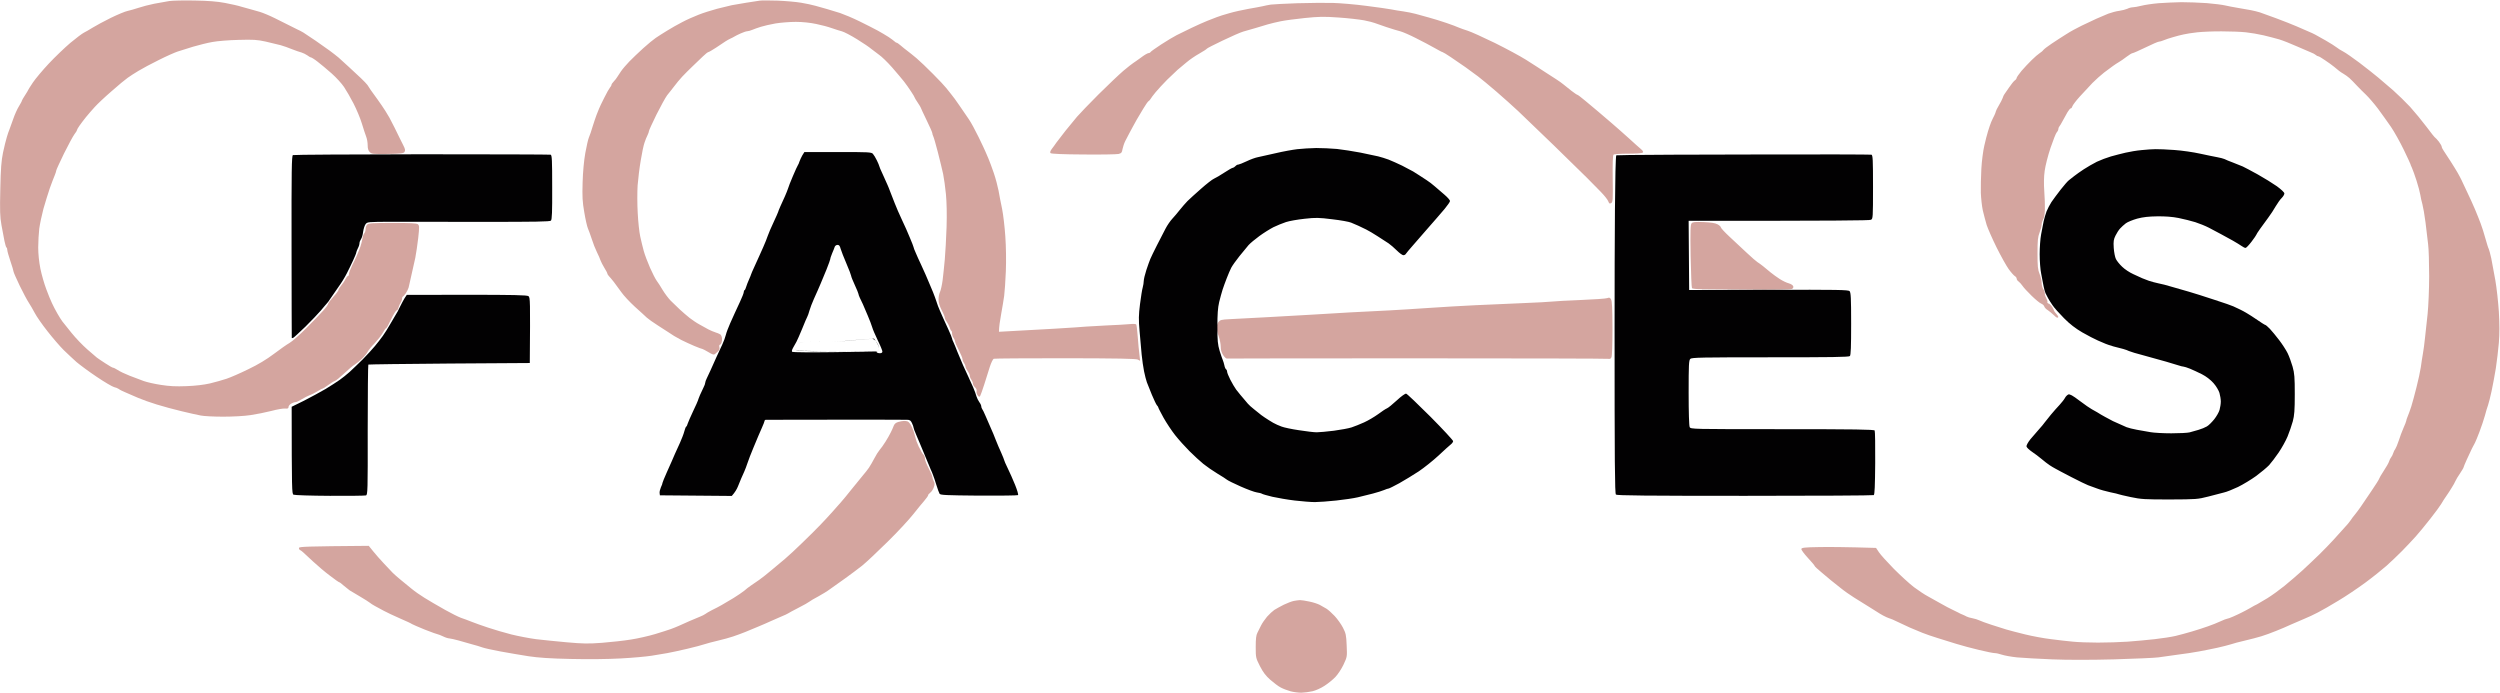 <svg version="1.2" xmlns="http://www.w3.org/2000/svg" viewBox="0 0 2400 665" width="2400" height="665"><style>.a{fill:#d4a59f}.b{fill:#020102}</style><path class="a" d="m162.5 1c-3.3 0.5-9.8 1.7-14.5 2.6-4.7 0.9-11.4 2.7-15 3.9-3.6 1.2-8.3 2.5-10.5 3-2.2 0.4-9.4 3.4-16 6.6-6.6 3.3-14.5 7.5-17.5 9.4-3 1.9-6.9 4.1-8.5 4.9-1.6 0.8-7.5 5.2-13 9.8-5.5 4.7-14.8 13.6-20.7 19.9-5.9 6.3-12.7 14.4-15.2 18.1-2.5 3.8-4.6 7-4.6 7.3 0 0.3-1.4 2.5-3 5-1.6 2.5-3 4.8-3 5.2 0 0.5-1.3 2.8-2.8 5.3-1.6 2.5-4.1 8.1-5.6 12.5-1.5 4.4-3.2 8.9-3.6 10-0.5 1.1-1.6 4.2-2.4 7-0.9 2.7-2.5 9.5-3.7 15-1.6 7.9-2.2 15.3-2.6 35-0.5 20.9-0.3 26.6 1.1 34.5 0.9 5.2 2.2 12.1 2.9 15.4 0.7 3.2 1.5 6 1.9 6.2 0.5 0.2 0.8 1.3 0.8 2.4 0 1.1 1.4 5.9 3 10.7 1.7 4.9 3 9.4 3 10 0 0.7 2.7 6.8 5.9 13.5 3.3 6.8 7.2 14.1 8.7 16.3 1.4 2.2 4.1 6.7 5.8 10 1.7 3.3 7.2 11.2 12.2 17.5 4.9 6.3 11.9 14.4 15.5 18 3.7 3.6 9.2 8.7 12.3 11.5 3.2 2.7 11.9 9.2 19.4 14.2 7.5 5.1 15.1 9.5 16.7 9.9 1.6 0.3 3.7 1.2 4.5 1.8 0.8 0.7 3.8 2.2 6.5 3.3 2.8 1.2 8.1 3.5 12 5.2 3.9 1.7 12 4.6 18 6.4 6 1.9 16.9 4.8 24 6.5 7.1 1.7 15.4 3.6 18.3 4.1 2.8 0.6 12.5 1.1 21.4 1.1 9.3 0 20.6-0.6 26.3-1.5 5.5-0.8 14.5-2.6 20-4 5.5-1.5 11.5-2.5 13.2-2.3 2.6 0.2 3.3-0.1 3.3-1.5 0-0.9 1.1-2.4 2.5-3.2 1.4-0.8 3.3-1.5 4.3-1.5 0.9 0 3.7-1.3 6.2-2.9 2.5-1.5 5.6-3.1 7-3.6 1.4-0.4 4.6-2 7.3-3.6 2.6-1.6 5-2.9 5.5-2.9 0.4 0 2.7-1.5 5.2-3.3 2.5-1.9 5.4-3.7 6.5-4 1.1-0.3 5.1-3.6 9-7.3 3.9-3.7 8.4-7.5 10-8.4 1.6-1 4.8-3.5 7-5.6 2.2-2.1 4.7-5.2 5.5-6.8 0.8-1.5 3.9-5.3 6.8-8.2 2.8-3 6.3-7.4 7.7-9.9 1.4-2.5 2.8-4.5 3.3-4.5 0.4 0 2.5-3.8 4.7-8.5 2.2-4.6 4.6-8.5 5.3-8.5 0.6 0 1.5-1.2 1.8-2.8 0.4-1.5 1.3-3.6 2.1-4.7 0.7-1.1 1.3-2.8 1.3-3.8 0-0.9 0.3-1.8 0.8-2 0.4-0.1 1.6-1.6 2.8-3.2 1.1-1.6 2.3-4.1 2.7-5.5 0.3-1.4 1.5-6.8 2.7-12 1.2-5.2 2.8-12.6 3.7-16.5 0.8-3.9 2-12.4 2.8-19 1.2-10.9 1.1-12.1-0.4-13.3-1.2-0.9-7.5-1.2-24.3-1.2-18.8 0-22.9 0.3-24.2 1.5-0.9 0.8-1.6 2.7-1.6 4.2 0 1.6-0.5 3.4-1.2 4.1-0.7 0.8-1.6 3.2-1.9 5.5-0.4 2.3-1.3 5.8-2 7.7-0.7 1.9-2 5.3-3 7.5-0.9 2.2-3.1 6.8-4.8 10.2-1.7 3.5-3.1 7.2-3.1 8.3 0 1.1-0.5 2-1 2-0.5 0-1.5 1.2-2.2 2.7-0.7 1.6-2.5 4.3-4 6-1.5 1.8-2.8 3.9-2.8 4.5 0 0.7-2.2 3.8-5 6.8-2.7 3-5 6.1-5 6.7 0 0.7-2.1 3.7-4.7 6.5-2.6 2.9-9.9 10.5-16.3 16.9-6.3 6.3-13.5 12.7-16 14.1-2.5 1.4-9.2 6.1-15 10.5-7 5.3-15.1 10.2-24.5 14.7-7.7 3.8-17.1 7.9-21 9.2-3.9 1.3-11 3.3-16 4.5-5.7 1.3-13.9 2.3-22.5 2.6-10.1 0.4-16.3 0.1-24.5-1.2-6-0.9-13.5-2.6-16.5-3.7-3-1.1-9.1-3.4-13.5-5.1-4.4-1.7-9.6-4.2-11.5-5.5-1.9-1.2-4-2.3-4.5-2.2-0.5 0-3.9-1.9-7.5-4.3-3.6-2.3-7.2-4.8-8-5.4-0.8-0.7-5-4.3-9.3-8-4.3-3.8-11.1-10.8-15-15.7-4-4.9-7.9-9.9-8.8-11-0.9-1.2-3.1-4.6-4.8-7.6-1.7-3-4.1-7.5-5.2-10-1.2-2.5-3.7-8.5-5.5-13.5-1.9-5-4.4-13.7-5.6-19.5-1.3-6.6-2.1-14.2-2.1-20.5 0-5.5 0.5-13.6 1-18 0.6-4.4 2.4-13 4-19 1.7-6 4.5-15 6.2-20 1.8-5 3.9-10.5 4.7-12.3 0.7-1.7 1.4-3.8 1.4-4.4 0-0.7 3.4-8 7.4-16.3 4.1-8.2 8.6-16.6 10-18.5 1.5-1.9 2.6-3.8 2.6-4.2 0-0.5 1-2.3 2.3-4.1 1.2-1.8 4-5.4 6.2-8.2 2.2-2.7 6-7.1 8.5-9.8 2.5-2.8 9.7-9.6 16.1-15.1 6.3-5.6 13.3-11.4 15.5-12.9 2.1-1.5 6.8-4.6 10.4-6.7 3.6-2.2 12.4-6.9 19.5-10.4 7.1-3.6 15.3-7.2 18-8.1 2.8-0.9 9.5-3 15-4.7 5.5-1.6 13.8-3.7 18.5-4.5 4.7-0.9 15.9-1.8 25-2 14.3-0.4 17.8-0.2 26 1.6 5.2 1.2 11.8 2.8 14.5 3.5 2.8 0.8 7.7 2.5 11 3.9 3.3 1.3 7.4 2.7 9 3.1 1.6 0.5 4.1 1.7 5.5 2.7 1.4 1.1 3 2 3.5 2 0.5 0 3.5 1.8 6.5 4.2 3 2.3 9 7.3 13.4 11.2 4.3 3.8 9.7 9.7 11.9 13 2.2 3.3 6.4 10.5 9.2 16 2.8 5.5 6.4 14 7.9 19 1.5 5 3.4 10.7 4.2 12.8 0.8 2 1.4 5.7 1.4 8.2 0 3.2 0.6 5.1 2 6.5 1.8 1.8 3.1 2 17.1 1.8 13.2-0.3 15.3-0.5 16.3-2 0.9-1.4 0.6-2.8-1.3-6.5-1.3-2.7-2.8-5.7-3.4-6.8-0.6-1.1-2.8-5.6-4.9-10-2.2-4.4-4.4-8.7-4.9-9.5-0.5-0.8-2.3-3.7-3.9-6.5-1.7-2.7-5.1-7.7-7.5-11-2.5-3.3-5.4-7.4-6.5-9-1.1-1.6-2.5-3.8-3.2-4.9-0.7-1-3.5-3.9-6.2-6.5-2.8-2.5-7.9-7.4-11.5-10.7-3.7-3.4-8.2-7.5-10.1-9.2-1.9-1.6-5.8-4.6-8.5-6.6-2.8-2-8.7-6.2-13.3-9.4-4.6-3.1-10-6.7-12-8-2-1.2-4.4-2.4-5.2-2.7-0.8-0.3-4-1.9-7-3.5-3-1.6-9.8-5-15-7.5-5.2-2.6-11.8-5.3-14.5-6.1-2.8-0.8-6.6-1.9-8.5-2.4-1.9-0.5-6-1.6-9-2.5-3-1-10.2-2.6-16-3.7-7.3-1.4-16.2-2.1-29-2.3-10.2-0.2-21.2 0-24.5 0.5zm567-0.4c-1.7 0.2-7.5 1.1-13 2-5.5 0.9-11.8 2-14 2.4-2.2 0.5-8.5 2-14 3.4-5.5 1.5-13.6 4-18 5.8-4.4 1.7-11.4 4.8-15.5 7-4.1 2.1-10.7 5.8-14.5 8.2-3.8 2.3-8.8 5.5-11 7-2.2 1.5-7.6 5.9-12 9.9-4.4 4-10.4 9.7-13.3 12.7-2.9 3-6.6 7.3-8 9.4-1.5 2.1-3.2 4.7-3.7 5.6-0.5 1-2 2.8-3.2 4.1-1.3 1.3-2.3 2.8-2.3 3.4 0 0.6-0.7 1.7-1.4 2.5-0.7 0.8-3.3 5.3-5.6 10-2.4 4.7-4.6 9.4-5 10.5-0.4 1.1-1.5 3.8-2.4 6-0.8 2.2-2.5 7.1-3.7 11-1.1 3.9-2.7 8.5-3.5 10.3-0.8 1.7-2.3 8.5-3.5 15-1.3 7.3-2.3 17.9-2.6 28.2-0.4 13.9-0.2 18.5 1.6 28.8 1.1 6.7 2.7 13.7 3.5 15.5 0.8 1.7 2.4 6.3 3.7 10.2 1.2 3.9 3.4 9.5 4.9 12.5 1.5 3 3.1 6.6 3.5 8 0.5 1.4 2.1 4.5 3.6 7 1.6 2.5 2.9 5 2.9 5.5 0 0.5 0.7 1.7 1.5 2.5 0.8 0.8 3 3.4 4.8 5.7 1.7 2.3 5 6.7 7.2 9.8 2.2 3.2 8 9.4 12.9 13.9 5 4.4 10.1 9.2 11.5 10.5 1.4 1.3 6.2 4.7 10.6 7.5 4.4 2.9 9.3 6.1 11 7.1 1.7 1.1 3.7 2.4 4.6 3 1 0.5 4.1 2.3 7 3.9 3 1.5 8.6 4.1 12.4 5.7 3.8 1.6 7.3 2.9 7.8 2.9 0.4 0 2.9 1.4 5.7 3 4.1 2.5 5.3 2.8 6.5 1.8 0.8-0.7 2.2-2 3.1-2.8 1-1 1.4-2.3 1-3.7-0.3-1.3-0.1-2.3 0.4-2.3 0.5 0 1.3-1 1.7-2.2 0.4-1.3 0.6-3.2 0.4-4.3-0.2-1.1-0.7-2.5-1.1-3-0.4-0.5-2.5-1.6-4.6-2.2-2.2-0.7-5.5-2.1-7.4-3.1-1.9-1-5.8-3.1-8.5-4.7-2.8-1.5-7-4.4-9.5-6.3-2.5-2-6.7-5.6-9.4-8.1-2.7-2.5-6.7-6.4-8.9-8.6-2.1-2.2-5.5-6.7-7.5-10-1.9-3.3-4.6-7.4-5.8-9-1.2-1.6-4.1-7.3-6.4-12.5-2.3-5.2-5-12.4-6-16-1-3.6-2.5-9.9-3.4-14-0.9-4.1-2-14.2-2.4-22.5-0.5-8.2-0.5-20.2-0.1-26.5 0.5-6.3 1.8-17.1 3-24 1.1-6.9 2.7-14.5 3.6-17 0.8-2.5 2.1-5.7 2.9-7.2 0.8-1.6 1.4-3.4 1.4-4 0-0.7 3.3-7.8 7.2-15.8 4-8 8.6-16.3 10.2-18.5 1.7-2.2 3.3-4.2 3.6-4.5 0.3-0.3 1.8-2.3 3.5-4.5 1.6-2.2 4.9-6.2 7.4-8.9 2.6-2.7 7-7.2 10-10 3-2.8 7.3-7 9.7-9.3 2.4-2.4 4.9-4.3 5.4-4.3 0.5 0 3.8-1.9 7.3-4.2 3.4-2.2 7.4-4.9 9-6 1.5-1 3.7-2.2 5-2.8 1.2-0.5 2.9-1.4 3.7-1.9 0.8-0.5 3.5-1.9 6-3 2.5-1.1 5.3-2.1 6.3-2.1 0.9 0 3.2-0.6 5-1.4 1.7-0.7 5.5-2.1 8.2-2.9 2.8-0.9 9-2.3 14-3.2 5-0.8 13.7-1.5 19.5-1.5 6.5 0 13.9 0.8 19.5 2 5 1 11.7 2.8 15 4 3.3 1.2 7.7 2.5 9.8 3.1 2 0.5 8.5 3.9 14.5 7.6 5.9 3.6 12 7.8 13.7 9.3 1.7 1.4 5 3.9 7.4 5.6 2.4 1.6 8 7 12.5 12.1 4.4 5.1 9.6 11.2 11.4 13.5 1.9 2.4 4.9 6.7 6.8 9.6 1.9 2.8 3.4 5.4 3.4 5.7 0 0.3 1.3 2.5 3 5 1.7 2.5 3 4.7 3 5 0 0.3 2.5 5.6 5.5 11.8 3 6.1 5.5 11.8 5.5 12.5 0 0.6 0.4 2 0.9 3 0.5 0.9 2.5 7.8 4.4 15.2 1.9 7.4 4.2 16.9 5.1 21 0.8 4.1 2.1 12.9 2.7 19.5 0.7 7.5 1 19.3 0.6 31.5-0.4 10.7-1.1 24.7-1.7 31-0.6 6.3-1.5 15.3-2.1 20-0.6 4.7-1.8 9.7-2.5 11.3-0.8 1.5-1.4 4.7-1.4 7.2 0 3.1 1 6.3 3 10.3 1.7 3.1 3 6.4 3 7.2 0 0.8 0.8 2.6 1.9 4 1 1.4 2.3 3.8 2.8 5.4 0.4 1.6 1.1 3 1.6 3.2 0.4 0.2 0.7 1.4 0.7 2.7 0 1.2 0.6 3.1 1.5 4.2 0.8 1.1 1.4 2.7 1.4 3.5 0 0.8 1.6 4.5 3.6 8.3 1.9 3.7 3.5 7.5 3.5 8.5 0 0.9 0.6 2.6 1.5 3.7 0.8 1.1 1.4 2.7 1.4 3.5 0 0.8 0.9 2.7 2.1 4.3 1.1 1.5 2 3.5 2 4.5 0 0.9 0.6 2.6 1.5 3.7 0.8 1.1 1.5 2.8 1.5 3.8 0 0.9 0.9 2.5 2 3.5 1.2 1 1.8 2.5 1.5 3.7-0.3 1.1 0.2 2.9 1 4 1.4 1.7 1.7 1.8 2.5 0.5 0.5-0.8 2.2-5.8 3.9-11 1.6-5.2 4-12.8 5.3-16.8 1.3-4 3-7.5 3.8-7.8 0.8-0.3 31.8-0.5 68.8-0.5 49.6 0.1 67.8 0.4 69.5 1.3l2.2 1.2c-1.2-10-1.9-17.6-2.3-23.4-0.4-5.8-1.1-11-1.4-11.5-0.4-0.6-3.1-0.7-7-0.3-3.5 0.3-13 0.9-21.3 1.2-8.2 0.4-17 0.9-19.5 1.1-2.5 0.3-16.7 1.2-31.5 2.1-14.8 0.8-32.7 1.8-39.8 2.2l-12.7 0.7c0-4.6 1-11 2.1-17 1.1-6 2.4-13.9 2.9-17.5 0.5-3.6 1.2-14.1 1.6-23.5 0.4-9.8 0.2-24-0.5-33.5-0.6-9.1-2-21-3.1-26.5-1.2-5.5-2.7-13.4-3.4-17.5-0.8-4.1-2.8-11.8-4.6-17-1.8-5.2-4.1-11.5-5.2-14-1-2.5-2.3-5.4-2.8-6.5-0.4-1.1-3.4-7.4-6.6-14-3.2-6.6-7.4-14.3-9.3-17-2-2.8-6-8.6-8.9-13-3-4.4-6.6-9.4-8.1-11.1-1.4-1.8-3.6-4.5-4.8-6-1.2-1.6-6.8-7.6-12.6-13.4-5.7-5.8-12.8-12.5-15.7-15-2.9-2.5-6.9-5.6-8.7-7-1.9-1.4-4.9-3.8-6.6-5.3-1.8-1.5-3.5-2.8-4-2.7-0.4 0-1.3-0.6-2-1.3-0.6-0.6-3.2-2.5-5.7-4.2-2.5-1.6-7.2-4.4-10.5-6.2-3.3-1.8-11.2-5.8-17.5-8.9-6.3-3.1-14.7-6.6-18.5-7.9-3.8-1.2-9.5-2.9-12.5-3.8-3-0.8-8-2.2-11-3.1-3-0.9-9.3-2.2-14-3-4.7-0.8-14.8-1.7-22.5-2-7.7-0.2-15.3-0.3-17 0zm516 2.5c-11.5 0.4-23 1-25.5 1.3-2.5 0.4-6.1 1.1-8 1.6-1.9 0.4-8 1.6-13.5 2.5-5.5 1-13.8 2.8-18.5 4.2-4.7 1.3-10.1 3-12 3.8-1.9 0.7-6 2.3-9 3.5-3 1.2-9.8 4.2-15 6.7-5.2 2.5-11.8 5.7-14.5 7.1-2.8 1.4-9.4 5.4-14.8 8.9-5.3 3.5-9.9 6.7-10.2 7.3-0.3 0.6-1.2 1-2 1-0.8 0-4.1 1.9-7.2 4.3-3.1 2.3-6.5 4.6-7.4 5.2-1 0.6-5.2 3.9-9.5 7.5-4.2 3.6-14.9 13.8-23.8 22.6-8.9 8.9-18.2 18.6-20.7 21.5-2.5 3-7.5 9-11 13.4-3.5 4.4-7.4 9.5-8.7 11.3-1.2 1.7-3.2 4.6-4.5 6.2q-2.2 3-1.2 4c0.6 0.7 12.4 1.2 31.5 1.3 16.8 0.2 32-0.1 33.8-0.5 2.7-0.7 3.3-1.3 3.8-4.6 0.4-2 1.5-5.5 2.6-7.7 1.1-2.2 2.9-5.6 3.9-7.5 1.1-1.9 2.7-4.9 3.5-6.5 0.8-1.6 2.5-4.7 3.7-6.7 1.2-2 4-6.7 6.2-10.4 2.2-3.7 4.5-7 5.1-7.3 0.6-0.3 1.5-1.3 2-2.2 0.5-0.9 2.7-3.9 4.9-6.5 2.2-2.7 7.2-8 11-11.9 3.9-3.8 8.4-8.1 10-9.5 1.7-1.3 5.5-4.5 8.5-7.1 3-2.6 8.6-6.4 12.4-8.5 3.8-2.2 7-4.2 7.2-4.7 0.2-0.4 7-3.9 15.2-7.8 8.1-3.9 17-7.8 19.7-8.6 2.8-0.8 7.9-2.3 11.5-3.3 3.6-1.1 9-2.7 12-3.6 3-0.9 8.7-2.2 12.5-3 3.8-0.8 14.2-2.2 23-3.1 13.8-1.4 18.3-1.5 32.5-0.5 9.1 0.6 20.1 1.9 24.5 2.7 4.4 0.9 8.9 2 10 2.5 1.1 0.4 6.3 2.2 11.5 4 5.2 1.7 11.3 3.6 13.5 4.1 2.2 0.6 9 3.5 15 6.6 6 3 14 7.2 17.8 9.4 3.7 2.1 7 3.9 7.5 3.9 0.4 0 4.1 2.2 8.2 5 4.1 2.7 10.4 7.1 14 9.6 3.6 2.6 9 6.5 12 8.8 3 2.3 10.9 8.8 17.5 14.5 6.6 5.7 16.1 14.2 21 18.8 4.9 4.7 20.2 19.4 33.9 32.6 13.7 13.3 28.1 27.4 32 31.3 3.9 3.9 9.9 10 13.3 13.5 3.4 3.5 6.7 7.6 7.2 9.1 0.9 2.3 1.4 2.6 2.9 1.7 1.5-1 1.7-3 1.4-23.2-0.2-15.1 0.1-22.5 0.8-23.2 0.6-0.6 6.8-1 14-1 7.2 0 13.4-0.4 14-1 0.8-0.7 0.3-1.7-1.7-3.4-1.5-1.2-6.6-5.8-11.3-10.1-4.7-4.2-12.3-11-17-15-4.7-4-10.5-9-13-11.1-2.5-2.1-7.8-6.5-11.7-9.8-4-3.4-7.6-6.1-8-6.1-0.5 0-3-1.8-5.8-3.9-2.7-2.2-6.1-4.9-7.5-6-1.4-1.2-4.5-3.4-7-5-2.5-1.5-7.2-4.6-10.4-6.7-3.3-2.2-6.6-4.3-7.5-4.9-0.9-0.5-5.9-3.7-11.1-7.1-5.2-3.3-18.7-10.6-30-16.2-11.3-5.5-23-10.8-26-11.7-3-0.9-6.8-2.3-8.5-3-1.7-0.8-7-2.8-12-4.5-5-1.7-12.4-4-16.5-5.1-4.1-1.1-10-2.7-13-3.6-3-0.8-8.4-1.9-12-2.4-3.6-0.5-8.7-1.3-11.5-1.9-2.7-0.5-13.5-2.1-24-3.4-10.5-1.4-24.8-2.6-32-2.8-7.2-0.2-22.5 0-34 0.3zm826.5 0c-5.8 0.5-13.1 1.6-16.2 2.4-3.2 0.8-6.9 1.5-8.3 1.5-1.4 0-3.7 0.6-5.2 1.4-1.6 0.7-5 1.6-7.8 2-2.7 0.3-7.5 1.6-10.5 2.7-3 1.2-8.2 3.4-11.5 4.9-3.3 1.6-9.6 4.5-14 6.6-4.4 2.1-11.2 5.8-15 8.3-3.8 2.4-10.1 6.4-13.9 9-3.8 2.5-7.4 5.3-8 6.1-0.6 0.9-2.2 2.2-3.6 3.1-1.4 0.9-4.8 3.8-7.5 6.5-2.8 2.7-7.2 7.4-9.8 10.4-2.5 3-4.6 6.1-4.7 6.7 0 0.7-0.8 1.9-1.8 2.5-1 0.7-3.5 3.8-5.5 6.8-2 3-4.1 5.9-4.5 6.5-0.5 0.6-1.2 2.1-1.6 3.5-0.5 1.4-2.1 4.6-3.7 7.2-1.6 2.7-2.9 5.3-2.9 5.8 0 0.5-0.7 2.2-1.4 3.7-0.8 1.6-2.2 4.4-3 6.3-0.8 1.9-2.2 6-3.1 9-0.9 3-2.6 9.3-3.6 14-1.1 4.7-2.4 14.6-2.8 22-0.4 7.4-0.6 17.8-0.5 23 0.2 5.2 1 12.9 1.9 17 1 4.1 2.6 10.4 3.7 14 1.2 3.6 5.4 13.2 9.5 21.5 4.1 8.2 9.3 17.6 11.6 20.8 2.3 3.2 5 6.2 6 6.8 0.9 0.5 1.7 1.6 1.7 2.4 0 0.8 0.8 2.1 1.8 2.7 1 0.7 2.7 2.6 3.8 4.2 1 1.6 5 5.9 8.7 9.5 3.7 3.6 7.9 7.1 9.3 7.6 1.3 0.5 2.7 1.8 2.9 2.7 0.3 1 1.7 2.6 3.3 3.5 1.5 1 3.9 3 5.5 4.5 1.5 1.6 3.1 2.8 3.7 2.8 0.6 0 1-0.3 1-0.8 0-0.4-0.9-1.7-2-3-1.1-1.2-2-2.4-2-2.7 0-0.3-0.8-1.9-1.7-3.5-1-1.7-2.6-3.2-3.5-3.5-1-0.3-1.6-1-1.3-1.5 0.3-0.5-0.2-2.1-1-3.5-0.8-1.4-1.5-3.5-1.5-4.8 0-1.2-0.6-3.1-1.5-4.2-0.8-1.1-1.5-3.7-1.5-5.8 0-2-0.9-6-2-8.7-1.7-4.2-2-7.3-2-19.8 0-12.3 0.3-15.6 2-20 1.1-2.8 2-6.3 2-7.7 0-1.4 0.7-3.5 1.4-4.8 0.9-1.2 1.6-5.2 1.7-9.2 0.1-3.9-0.1-12-0.6-18-0.5-7.1-0.4-14 0.4-19.5 0.6-4.7 3.1-14.6 5.6-22 2.5-7.4 5.2-14.2 6-15 0.8-0.8 1.5-2.2 1.5-3 0-0.8 0.4-2 0.9-2.5 0.5-0.5 2-3 3.3-5.5 1.3-2.5 3.4-6.2 4.6-8.3 1.2-2 2.6-3.7 3.2-3.7 0.6 0 1.2-0.9 1.5-2 0.3-1.1 3.5-5.3 7.1-9.3 3.6-3.9 9.1-9.8 12.2-13.1 3.2-3.2 8.2-7.7 11.2-10 3-2.2 6.8-5.1 8.5-6.3 1.7-1.2 4.2-2.9 5.8-3.8 1.5-0.8 4.7-3.1 7.2-5 2.5-1.9 5.1-3.5 5.8-3.5 0.6 0 6.3-2.5 12.5-5.5 6.1-3 11.9-5.5 12.7-5.5 0.8 0 3-0.6 4.8-1.4 1.7-0.7 5.7-2.1 8.7-2.9 3-0.9 7.5-2.1 10-2.6 2.5-0.6 8.6-1.6 13.5-2.1 4.9-0.5 15.5-1 23.5-0.9 8 0 18.3 0.4 23 0.9 4.7 0.5 12.3 1.8 17 2.9 4.7 1.1 11.4 2.9 15 3.9 3.6 1.1 11.2 4.1 17 6.7 5.8 2.6 11.9 5.2 13.7 5.9 1.7 0.6 3.7 1.7 4.5 2.4 0.7 0.7 1.7 1.2 2.3 1.2 0.6 0 3.5 1.7 6.5 3.8 3 2 6.9 4.8 8.6 6.2 1.7 1.4 4 3.2 5 4.1 1 0.8 3 2.1 4.4 2.9 1.4 0.8 3.8 2.5 5.4 3.9 1.6 1.4 4.7 4.6 7 7.1 2.3 2.4 6.3 6.5 9 9 2.6 2.5 7.8 8.5 11.5 13.4 3.6 4.9 9.2 12.7 12.5 17.5 3.2 4.7 8.7 14.6 12.2 21.8 3.5 7.3 6.4 13.5 6.4 13.8 0 0.3 0.7 2 1.5 3.7 0.8 1.8 2.8 7.3 4.4 12.3 1.6 5 3.2 11 3.6 13.5 0.3 2.5 1.3 6.5 2 9 0.7 2.5 2.1 10.4 3 17.5 0.8 7.1 2 16.6 2.5 21 0.6 4.4 1 18.1 1 30.5 0 12.4-0.7 28.8-1.5 36.5-0.8 7.7-1.9 18-2.5 23-0.5 5-1.4 11.7-2 15-0.6 3.3-1.5 9.1-2 13-0.6 3.9-2.4 12.4-4.1 19-1.6 6.6-3.9 14.9-5 18.5-1.2 3.6-2.7 8-3.5 9.7-0.8 1.8-1.4 3.8-1.4 4.3 0 0.5-1.2 3.6-2.6 6.7-1.4 3.2-3.5 8.7-4.6 12.3-1.2 3.6-2.7 7.2-3.3 8-0.7 0.8-1.6 2.6-2 4-0.4 1.4-1.3 3.2-2 4-0.7 0.8-1.6 2.6-2 4-0.4 1.4-2.7 5.4-5.1 9-2.4 3.6-4.3 7-4.4 7.5 0 0.5-3.2 5.7-7.2 11.5-3.9 5.8-8.7 12.7-10.5 15.5-1.9 2.7-4.4 6.1-5.6 7.5-1.2 1.4-3 3.7-3.9 5.2-1 1.6-4 5.2-6.7 8-2.7 2.9-7.3 8-10.2 11.3-3 3.3-9 9.5-13.4 13.8-4.4 4.3-11.8 11.3-16.5 15.6-4.7 4.2-12.3 10.8-17 14.6-4.7 3.8-12 9.1-16.2 11.7-4.3 2.6-8.8 5.3-10 5.9-1.3 0.5-4.1 2.1-6.3 3.4-2.2 1.3-5.8 3.2-8 4.3-2.2 1.1-6.1 3-8.7 4.1-2.7 1.2-5.2 2.1-5.8 2.1-0.6 0-3.4 1.1-6.2 2.4-2.9 1.4-8.5 3.6-12.3 4.9-3.8 1.4-10.8 3.6-15.5 5-4.7 1.4-11.7 3.3-15.5 4.2-3.8 0.9-12.8 2.3-20 3.1-7.2 0.8-18.8 1.9-26 2.4-7.2 0.5-20 0.9-28.5 0.9-8.5 0-19.3-0.4-24-0.9-4.7-0.4-14.1-1.5-21-2.4-6.9-0.8-18.1-2.9-25-4.6-6.9-1.7-15-3.8-18-4.7-3-0.9-9.6-3-14.5-4.6-4.9-1.6-10.1-3.5-11.5-4.2-1.4-0.7-4.3-1.6-6.5-2-2.2-0.4-4.7-1.1-5.5-1.6-0.8-0.5-2.6-1.3-4-1.9-1.4-0.5-3.2-1.4-4-1.9-0.8-0.4-3.3-1.6-5.5-2.7-2.2-1-7.2-3.6-11-5.8-3.8-2.2-9.6-5.4-12.7-7.1-3.1-1.6-9.2-5.7-13.5-8.9-4.3-3.3-12.9-11.2-19.2-17.5-6.3-6.4-12.7-13.5-14.3-15.9l-2.8-4.2c-29.8-0.9-45.9-1-55-0.8-13.7 0.2-16.5 0.6-16.7 1.8-0.2 0.8 2.6 4.6 6.2 8.5 3.6 3.9 6.5 7.3 6.5 7.7 0 0.5 3.1 3.4 6.9 6.5 3.7 3.2 7.7 6.5 8.7 7.3 1 0.9 5.1 4 8.9 7.1 3.8 3.1 9.9 7.4 13.5 9.6 3.6 2.2 10 6.2 14.3 8.9 4.3 2.7 9 5.7 10.5 6.6 1.5 1 4.3 2.4 6.2 3.3 1.9 0.8 3.7 1.5 4 1.5 0.3 0 3.2 1.3 6.5 2.9 3.3 1.6 8.7 4.1 12 5.6 3.3 1.4 8.7 3.7 12 5 3.3 1.3 9.8 3.6 14.5 5 4.7 1.4 12.8 3.9 18 5.6 5.2 1.6 15.1 4.3 22 5.9 6.9 1.7 13.6 3 15 3 1.4 0 4.4 0.7 6.8 1.5 2.3 0.8 8.8 2 14.5 2.6 5.6 0.5 20.8 1.4 33.7 1.9 14.8 0.6 36.8 0.6 59.5 0 19.8-0.6 38.9-1.4 42.5-1.9 3.6-0.6 11.9-1.7 18.5-2.6 6.6-0.8 15.8-2.2 20.5-3.1 4.7-0.9 12.6-2.4 17.5-3.5 4.9-1.1 10.8-2.6 13-3.3 2.2-0.8 8.3-2.4 13.5-3.6 5.2-1.2 12.4-3.1 16-4.2 3.6-1.1 9.9-3.4 14-5.1 4.1-1.6 10.7-4.4 14.5-6.2 3.8-1.7 9.7-4.2 13-5.6 3.3-1.3 9-4 12.6-5.9 3.7-1.9 12.5-6.9 19.5-11.2 7.1-4.2 18.7-12 25.9-17.3 7.2-5.3 16.4-12.7 20.5-16.3 4.1-3.7 10.9-10.1 15-14.3 4.1-4.1 10-10.5 13.2-14 3.1-3.5 9.4-11.1 13.9-16.9 4.6-5.8 9.2-12.1 10.4-14.1 1.1-1.9 3.3-5.5 5-7.8 1.7-2.4 4-6 5.2-8 1.3-2 2.8-4.7 3.4-6.1 0.6-1.4 2.6-4.8 4.5-7.5 1.8-2.8 3.4-5.3 3.4-5.8 0-0.4 1.4-3.7 3.1-7.5 1.7-3.7 4-8.5 5-10.7 1.1-2.2 2.4-4.7 2.9-5.5 0.5-0.8 2.4-5.5 4.3-10.5 1.9-5 4.2-11.9 5.2-15.5 0.9-3.6 2.3-8.1 3-10 0.7-1.9 2.2-8 3.4-13.5 1.2-5.5 3-15.4 4.1-22 1-6.6 2.3-17.6 2.9-24.5 0.7-8.7 0.7-17.7 0-29.5-0.6-9.4-2.1-23.1-3.4-30.5-1.3-7.4-3.1-16.9-3.9-21-0.9-4.1-2-8.2-2.4-9-0.5-0.8-1.9-5.3-3.2-10-1.3-4.7-3.3-11.2-4.6-14.5-1.2-3.3-3.7-9.4-5.4-13.5-1.7-4.1-5.1-11.5-7.5-16.5-2.3-5-4.8-10.1-5.4-11.5-0.6-1.4-2.3-4.5-3.7-7-1.4-2.5-4.6-7.6-7.1-11.5-2.5-3.9-5.4-8.2-6.4-9.8-1.1-1.5-1.9-3.3-1.9-4 0-0.6-1.3-2.8-2.7-4.7-1.5-1.9-3.1-3.6-3.5-3.8-0.4-0.1-4.2-4.8-8.4-10.5-4.2-5.6-11.3-14.2-15.7-19.1-4.5-4.8-11.8-11.9-16.2-15.8-4.4-3.8-10.9-9.4-14.5-12.4-3.6-3-11.7-9.4-18-14.2-6.4-4.8-13.3-9.6-15.5-10.7-2.1-1.1-5.1-2.9-6.5-4.1-1.4-1.1-6.1-4.1-10.5-6.6-4.4-2.4-8.9-4.9-10-5.6-1.1-0.6-4-2-6.5-3-2.5-1.1-7.7-3.3-11.5-5-3.8-1.7-12.4-5-19-7.5-6.6-2.4-13.8-5-16-5.8-2.2-0.7-6-1.6-8.5-2.1-2.5-0.4-8.1-1.4-12.5-2.2-4.4-0.7-10-1.8-12.5-2.4-2.5-0.6-10.3-1.6-17.5-2.2-7.2-0.5-18.2-0.9-24.5-0.9-6.3 0.1-16.2 0.6-22 1zm-448 211.2c-1.2 1.3-1.4 6.3-1 31.5 0.3 16.5 0.9 30.4 1.3 30.9 0.5 0.4 4.1 0.9 8 0.9 4 0.1 25 0.3 46.7 0.4 21.8 0.2 40.3-0.1 41.3-0.6 1.1-0.6 1.6-1.6 1.2-2.6-0.3-1-2.1-2.2-4.2-2.8-2.1-0.5-6-2.4-8.8-4.2-2.7-1.7-6.6-4.6-8.6-6.2-2-1.7-5.4-4.5-7.4-6.1-2.1-1.6-4.5-3.4-5.4-3.9-0.9-0.5-5.5-4.5-10.3-9-4.7-4.5-12.2-11.5-16.7-15.6-4.4-4.1-8.1-8.1-8.1-8.8 0-0.6-1.5-2-3.2-2.9-2.3-1.2-6.5-1.8-13.3-2.1-8.1-0.3-10.3-0.1-11.5 1.1zm-81.1 71.9c-1.3 0.5-12.7 1.3-25.4 1.8-12.7 0.5-25 1.2-27.5 1.5-2.5 0.3-15.1 1-28 1.5-12.9 0.5-33.4 1.4-45.5 2-12.1 0.6-32.1 1.7-44.5 2.6-12.4 0.9-29.7 1.9-38.5 2.4-8.8 0.4-25.7 1.3-37.5 1.9-11.8 0.7-28.5 1.6-37 2.2-8.5 0.5-27.7 1.6-42.5 2.4-14.8 0.8-31 1.7-36 1.9-8 0.4-9.2 0.7-10.8 2.8-1 1.3-1.8 3.7-1.7 5.3 0 1.6 0.9 5.5 2 8.5 1.1 3 1.9 7.5 1.9 10 0 3.1 0.8 5.6 2.4 8 1.3 1.9 2.9 3.4 3.5 3.2 0.7-0.1 83.3-0.2 183.7-0.2 100.4 0 182.9 0.2 183.5 0.5 0.6 0.3 1.4-0.4 2-1.5 0.6-1.2 1-12.5 1-27.8-0.1-19.2-0.4-26.2-1.4-27.8-1-1.8-1.7-2-3.7-1.2zm-680.6 118.9c-2.2 0.6-3.6 1.8-4.3 3.6-0.6 1.6-1.8 4.4-2.8 6.3-0.9 1.9-3.2 6-5.1 9-1.9 3-4.4 6.6-5.7 8-1.2 1.4-3.5 5-5 8-1.6 3-3.9 7.1-5.2 9-1.3 1.9-4 5.3-5.9 7.5-1.9 2.2-6.7 8.1-10.6 13-4 5-8.5 10.6-10.2 12.4-1.7 1.9-5.4 6.2-8.4 9.5-3 3.4-8.2 9-11.7 12.6-3.4 3.6-11.1 11.2-17.1 17-5.9 5.8-13.5 12.8-16.7 15.5-3.3 2.8-9 7.6-12.8 10.7-3.7 3.2-9.2 7.5-12 9.5-2.9 2-6.6 4.6-8.3 5.7-1.7 1.1-4.3 3.2-6 4.7-1.7 1.4-6.3 4.5-10.3 7-4.1 2.4-9.2 5.5-11.5 6.8-2.3 1.3-6.4 3.5-9.2 4.8-2.7 1.4-5.7 3.1-6.5 3.8-0.8 0.6-3.1 1.8-5 2.5-1.9 0.7-6.4 2.6-10 4.2-3.6 1.7-8.3 3.8-10.5 4.7-2.2 1-5.6 2.3-7.5 3-1.9 0.7-8.7 2.9-15 4.8-6.3 1.9-16.9 4.3-23.5 5.3-6.6 1.1-19 2.4-27.5 3.1-13.2 1-18.3 0.9-34-0.5-10.2-0.9-23.5-2.3-29.5-3-6-0.8-16.6-2.8-23.5-4.5-6.9-1.8-17-4.7-22.5-6.6-5.5-1.8-12.5-4.3-15.5-5.5-3-1.2-7.7-3-10.5-3.9-2.7-1-9.5-4.4-15-7.5-5.5-3.1-10.7-6.1-11.5-6.6-0.8-0.5-4.6-2.8-8.5-5.1-3.8-2.3-9.5-6.3-12.5-8.8-3-2.5-7.7-6.4-10.5-8.6-2.7-2.2-6.1-5.2-7.5-6.6-1.4-1.5-5.2-5.5-8.5-9-3.3-3.5-7.9-8.7-10.2-11.6l-4.3-5.3c-60 0.5-66.4 0.8-66.9 1.9-0.3 0.7 0.1 1.7 0.9 2.1 0.8 0.4 2.2 1.4 3 2.2 0.8 0.7 5.1 4.7 9.5 8.8 4.4 4.1 11.7 10.3 16.3 13.7 4.5 3.5 8.5 6.3 9 6.3 0.4 0 2.3 1.5 4.3 3.3 2 1.7 4.5 3.7 5.5 4.4 1.1 0.7 5.5 3.3 9.9 5.9 4.4 2.6 8.7 5.3 9.5 6 0.8 0.7 3.1 2.2 5 3.2 1.9 1 5.8 3.1 8.5 4.6 2.8 1.5 9.7 4.8 15.5 7.3 5.8 2.5 11 4.9 11.5 5.4 0.5 0.4 6.2 2.8 12.5 5.4 6.3 2.5 12 4.5 12.5 4.5 0.5 0.1 2.8 0.9 5 2 2.2 1.1 4.9 1.9 6 1.9 1.1 0.1 4.9 0.9 8.5 1.9 3.6 1.1 9.4 2.7 13 3.7 3.6 0.9 8.1 2.3 10 3 1.9 0.7 9.8 2.5 17.5 3.9 7.7 1.4 19.8 3.5 27 4.6 9.3 1.4 20.7 2.2 40.5 2.6 16.7 0.4 35.5 0.2 48-0.5 11.3-0.6 24.5-1.8 29.5-2.6 5-0.9 11.7-2 15-2.5 3.3-0.6 11.8-2.4 19-4.1 7.2-1.7 14.8-3.7 17-4.5 2.2-0.7 7.9-2.3 12.8-3.4 4.8-1.1 11.3-2.9 14.5-4 3.1-1 8.4-3 11.7-4.3 3.3-1.4 8.9-3.7 12.5-5.2 3.6-1.5 8.8-3.7 11.5-5 2.8-1.2 7.5-3.3 10.5-4.6 3-1.2 6-2.6 6.5-3 0.5-0.4 5-2.8 10-5.4 5-2.5 9.7-5.2 10.5-5.9 0.8-0.7 4.7-3 8.5-5 3.8-2.1 8.8-5.1 11-6.8 2.2-1.6 8.6-6.2 14.2-10.1 5.6-4 13.2-9.7 17-12.7 3.7-3 14.7-13.3 24.3-22.8 9.6-9.4 20.7-21.4 24.7-26.5 4-5 8.8-11 10.8-13.2 1.9-2.2 3.5-4.5 3.5-5-0.1-0.5 0.9-1.7 2-2.5 1.2-0.8 2.7-3.1 3.4-5 1.1-2.9 1.1-4 0-6-0.7-1.4-1.3-3.3-1.4-4.3 0-0.9-1.6-4.6-3.5-8.2-1.9-3.6-3.5-7.6-3.5-9 0-1.4-0.6-3.1-1.3-3.8-0.7-0.6-1.8-2.3-2.5-3.7-0.6-1.4-1.6-3.2-2.1-4-0.4-0.8-1.4-3.1-2.1-5-0.6-1.9-1.6-5.1-2-7-0.4-1.9-1.7-5.3-2.8-7.5-1-2.2-2.7-4.3-3.6-4.8-0.9-0.4-2.6-0.7-3.8-0.6-1.3 0-3.8 0.5-5.5 1zm379.7 171.8c-1.9 0.4-6.2 2-9.5 3.6-3.3 1.7-7.4 3.9-9.1 5-1.6 1.1-4.8 4-7 6.5-2.1 2.5-4.8 6.4-5.8 8.5-1 2.2-2.6 5.3-3.5 7-1.2 2.2-1.6 5.8-1.6 13.5 0 10.3 0.1 10.7 4 18.4 3 5.9 5.6 9.3 10 13.2 3.3 2.9 7.8 6.3 10 7.4 2.2 1.2 6.4 2.8 9.3 3.6 2.8 0.8 7.6 1.4 10.5 1.4 2.8-0.1 7.7-0.7 10.7-1.4 3-0.7 8.2-3 11.5-5.2 3.3-2.1 8-5.9 10.4-8.4 2.4-2.5 6-7.9 7.9-12 3.5-7.5 3.5-7.5 3-18.5-0.4-9.9-0.8-11.6-3.6-17-1.7-3.3-5.3-8.3-7.9-11.1-2.6-2.8-6.1-5.9-7.8-7-1.7-1-4.6-2.7-6.5-3.7-1.9-1-6.4-2.5-10-3.2-3.6-0.8-7.6-1.4-9-1.4-1.4 0.1-4.1 0.4-6 0.8z"/><path fill-rule="evenodd" class="b" d="m1263.5 142.1c5.5 0 14.5 0.4 20 0.9 5.5 0.6 15.6 2.2 22.5 3.5 6.9 1.4 14.5 3 17 3.6 2.5 0.6 7 2 10 3.1 3 1.2 8.9 3.8 13 5.8 4.1 2.1 8.9 4.6 10.6 5.6 1.7 1.1 4.4 2.8 6 3.8 1.6 1.1 4.7 3.1 6.9 4.5 2.2 1.4 5.8 4.1 8 6.1 2.3 1.9 6.4 5.5 9.3 8 2.9 2.5 5.3 5.2 5.2 6 0 0.8-2.4 4.2-5.2 7.6-2.9 3.4-6.2 7.2-7.3 8.5-1.1 1.3-5.8 6.7-10.4 11.9-4.5 5.2-10.6 12.1-13.4 15.4-2.9 3.2-5.5 6.5-6 7.2-0.4 0.8-1.5 1.4-2.5 1.4-0.9 0-3.7-2-6.2-4.5-2.5-2.5-6.1-5.6-8-6.9-1.9-1.3-6.7-4.4-10.5-6.8-3.8-2.5-8.8-5.4-11-6.5-2.2-1.1-5.6-2.7-7.5-3.6-1.9-0.9-5.1-2.2-7-3-1.9-0.8-10-2.3-18-3.2-12.9-1.6-15.8-1.7-26.5-0.5-6.6 0.7-14.7 2.1-18 3.2-3.3 1.1-8.7 3.3-12 4.9-3.3 1.7-9.4 5.5-13.5 8.5-4.1 3-8.8 6.9-10.4 8.7-1.5 1.7-5.5 6.6-8.8 10.7-3.3 4.1-6.8 9.1-7.8 11-1 1.9-2.9 6.4-4.3 10-1.4 3.6-3.2 8.5-4 11-0.8 2.5-2.3 7.9-3.3 12-1.3 5.5-1.7 11.8-1.7 23.5 0 13.8 0.3 17 2.2 23.5 1.3 4.1 2.7 8.2 3.1 9 0.4 0.8 1 3 1.4 4.7 0.3 1.8 1.1 3.5 1.6 3.8 0.5 0.3 1 1.3 1 2.2 0 1 1.4 4.5 3.1 7.8 1.7 3.3 4.2 7.6 5.6 9.5 1.5 1.9 3.3 4.2 4 5 0.8 0.8 2.3 2.6 3.4 4 1.2 1.4 2.9 3.4 3.8 4.5 0.9 1.1 3.6 3.6 6.1 5.5 2.5 1.9 4.7 3.7 5 4 0.3 0.4 2.5 2 5 3.7 2.5 1.7 6.2 4 8.3 5.2 2 1.1 5.6 2.8 8 3.6 2.3 0.9 9.8 2.5 16.7 3.5 6.9 1.1 14.5 2 17 2 2.5 0 9.9-0.7 16.5-1.5 6.6-0.9 14.3-2.3 17-3.2 2.8-0.9 8.2-3.1 12-4.8 3.8-1.7 9.9-5.3 13.5-7.9 3.6-2.7 7.4-5.2 8.5-5.6 1.1-0.4 5.3-3.8 9.4-7.6 4.3-4 8.1-6.7 9-6.5 0.9 0.2 11.4 10.2 23.4 22.2 11.9 12 21.7 22.6 21.7 23.4 0 0.8-1.1 2.3-2.3 3.2-1.3 1-6.6 5.8-11.8 10.7-5.2 4.8-13.7 11.6-18.9 15.1-5.2 3.4-13.7 8.6-18.7 11.4-5.1 2.8-9.8 5.1-10.3 5.1-0.5 0-2.5 0.6-4.2 1.4-1.8 0.8-6.7 2.3-10.8 3.4-4.1 1.1-10.7 2.7-14.5 3.6-3.8 0.9-13.2 2.3-20.7 3.1-7.6 0.8-16.8 1.5-20.5 1.5-3.8 0-12.4-0.7-19.3-1.5-6.9-0.8-16.5-2.5-21.5-3.6-5-1.2-9.5-2.5-10-2.9-0.5-0.4-2.8-1-5-1.3-2.2-0.3-9.2-2.9-15.5-5.7-6.3-2.8-12.2-5.7-13-6.4-0.8-0.7-5-3.4-9.2-5.9-4.3-2.6-10.4-6.8-13.5-9.3-3.2-2.6-9.2-8.1-13.4-12.3-4.2-4.2-10.4-11.1-13.8-15.4-3.3-4.2-8.3-11.7-11.1-16.7-2.7-5-5-9.3-5-9.8 0-0.4-0.6-1.4-1.4-2.2-0.7-0.8-2.8-5.3-4.8-10-1.9-4.7-4.1-10.1-4.8-12-0.7-1.9-1.9-6.6-2.7-10.5-0.8-3.9-1.8-11-2.3-16-0.5-5-1.4-15.1-2-22.5-1-11.3-0.9-15.5 0.4-26 0.9-6.9 2-14.1 2.6-16 0.5-1.9 1-4.7 1-6.3 0-1.5 1.1-6.2 2.5-10.5 1.4-4.2 3.1-9 3.8-10.6 0.7-1.7 3.5-7.5 6.3-13 2.8-5.6 6.6-12.8 8.3-16.1 1.7-3.3 4.7-7.6 6.5-9.5 1.8-1.9 5-5.7 7.2-8.5 2.1-2.7 5.5-6.5 7.4-8.5 2-1.9 7.8-7.3 13-11.8 5.2-4.6 10.8-9 12.5-9.7 1.7-0.7 6.2-3.4 10-5.9 3.8-2.5 7.5-4.6 8-4.5 0.5 0 1.7-0.7 2.5-1.6 0.8-0.9 2.1-1.6 2.8-1.5 0.6 0 4.2-1.4 8-3.2 3.7-1.8 8.5-3.5 10.7-3.9 2.2-0.5 9.8-2.2 17-3.8 7.2-1.7 16.6-3.4 21-3.9 4.4-0.5 12.5-1 18-1.1zm806 1.1c2.8-0.1 10.8 0.3 18 0.8 7.2 0.5 18.2 2.1 24.5 3.5 6.3 1.4 13.8 2.9 16.5 3.4 2.8 0.5 5.9 1.3 7 1.8 1.1 0.6 4.7 2.1 8 3.3 3.3 1.3 7.6 3 9.5 3.8 1.9 0.9 8.4 4.3 14.5 7.7 6.1 3.4 14.3 8.5 18.3 11.3 4.1 3 7.2 5.9 7.2 6.9 0 1-1.1 2.9-2.5 4.3-1.5 1.4-4 5-5.8 8-1.7 3-4.9 8-7.2 11-2.3 3-5.8 7.9-7.8 10.7-2.1 2.9-3.7 5.5-3.7 5.8 0 0.3-2 3.2-4.5 6.5-2.5 3.3-5.1 6-5.7 6-0.7 0.1-2.4-0.8-3.8-1.8-1.4-1-5.2-3.3-8.5-5.2-3.3-1.8-8.5-4.6-11.5-6.3-3-1.6-8.2-4.4-11.5-6.1-3.3-1.7-9.2-4.1-13-5.3-3.8-1.2-11.1-3-16-4-5.9-1.2-13-1.7-20.5-1.6-8.2 0.1-13.7 0.7-19.3 2.2-4.2 1.2-9.2 3.2-10.9 4.5-1.8 1.4-4.3 3.6-5.5 5-1.3 1.4-3.3 4.5-4.4 6.8-1.8 3.6-2.1 5.5-1.7 11.8 0.3 4.2 1.2 8.9 2.1 10.7 0.9 1.8 3.6 5.2 6 7.4 2.3 2.3 7.1 5.5 10.7 7.1 3.6 1.6 7.4 3.4 8.5 3.9 1.1 0.5 4 1.6 6.5 2.5 2.5 0.8 6.5 1.9 9 2.4 2.5 0.4 8.6 2 13.5 3.5 4.9 1.5 12.2 3.6 16 4.6 3.8 1.1 14.7 4.5 24 7.6 9.3 3 17.7 5.9 18.5 6.4 0.8 0.4 4 1.9 7 3.3 3 1.4 9.4 5.2 14.3 8.6 4.8 3.3 9 6 9.5 6 0.4 0 2.3 1.7 4.3 3.7 1.9 2.1 6 6.9 8.9 10.8 3 3.9 6.6 9.5 8.1 12.5 1.5 3 3.6 8.9 4.8 13 1.8 6.4 2.1 10.2 2.1 26.5 0 15.5-0.4 20.3-1.9 26-1.1 3.9-3.3 10.4-5 14.5-1.7 4.1-5.6 11.1-8.6 15.5-3 4.4-7.1 9.8-9.2 12.1-2.1 2.2-7.6 6.8-12.3 10.3-4.7 3.4-12.6 8.2-17.5 10.6-4.9 2.3-11 4.8-13.5 5.3-2.5 0.6-9.2 2.3-15 3.9-10.2 2.6-11.4 2.7-37 2.8-24 0-27.6-0.2-37.5-2.3-6.1-1.3-11.2-2.5-11.5-2.7-0.3-0.2-3.9-1.1-8-1.9-4.1-0.9-10-2.5-13-3.7-3-1.1-6.8-2.5-8.5-3.1-1.7-0.6-8.8-4.1-16-7.8-7.2-3.7-14.1-7.4-15.5-8.2-1.4-0.7-3.8-2.2-5.5-3.3-1.7-1.1-5-3.7-7.5-5.8-2.5-2.1-6.7-5.3-9.3-7-2.6-1.8-5-4-5.2-5-0.3-1 1.2-3.8 3.7-7 2.4-2.8 6.1-7.2 8.3-9.6 2.2-2.4 4.6-5.3 5.4-6.5 0.8-1.1 3.5-4.5 6-7.5 2.5-3 6.3-7.3 8.4-9.5 2.1-2.3 4.4-5.2 5.1-6.6 0.7-1.4 2.2-2.8 3.2-3.3 1.4-0.5 4.1 0.9 10.9 6.1 4.9 3.7 10.1 7.3 11.5 8 1.4 0.7 3.8 2.1 5.5 3.1 1.7 1.1 5 3.1 7.5 4.4 2.5 1.4 5.8 3.2 7.5 4 1.7 0.8 4.6 2.1 6.5 2.9 1.9 0.9 4.8 2.1 6.5 2.9 1.7 0.7 6.2 1.8 10 2.5 3.8 0.6 9.7 1.7 13 2.3 3.3 0.6 12.3 1.1 20 1.1 7.7 0 15.6-0.4 17.5-0.9 1.9-0.5 5.8-1.6 8.5-2.4 2.8-0.8 6.4-2.3 8.1-3.3 1.8-1 4.9-4.2 7.1-6.9 2.2-2.8 4.5-6.8 5.1-9 0.6-2.2 1.2-5.8 1.2-8 0-2.2-0.6-5.9-1.3-8.3-0.7-2.3-3.2-6.6-5.8-9.5-3-3.3-6.9-6.3-11-8.4-3.5-1.8-8.6-4.1-11.4-5.3-2.7-1.1-5.6-2-6.2-2-0.7 0-3.2-0.6-5.5-1.4-2.4-0.8-7.5-2.3-11.3-3.4-3.8-1.1-13.1-3.7-20.5-5.7-7.4-1.9-14.3-4-15.2-4.5-1-0.6-3.5-1.4-5.5-2-2.1-0.5-6.3-1.6-9.3-2.4-3-0.9-6.4-2-7.5-2.5-1.1-0.4-4.5-1.9-7.5-3.2-3-1.3-9.8-4.8-15-7.8-6.5-3.8-12-8-17.5-13.6-4.4-4.4-9.4-10-11-12.4-1.7-2.4-3.6-5.5-4.4-7-0.8-1.4-1.9-3.5-2.4-4.6-0.5-1.1-1.3-4-1.8-6.5-0.5-2.5-1.5-7.9-2.3-12-0.9-4.1-1.5-12.7-1.5-19 0-6.3 0.6-14.9 1.4-19 0.7-4.1 1.9-9.8 2.4-12.5 0.6-2.8 1.9-7 2.8-9.5 1-2.5 3.1-6.5 4.7-9 1.7-2.5 5.7-7.9 8.9-12 3.2-4.1 6.8-8.2 7.9-9 1.1-0.8 3.4-2.6 5.1-4 1.7-1.4 5.9-4.3 9.2-6.5 3.3-2.2 9-5.4 12.5-7.2 3.6-1.7 9.7-4 13.5-5.1 3.8-1.1 10.2-2.7 14-3.6 3.8-0.9 10.8-2.1 15.5-2.5 4.7-0.5 10.8-0.9 13.5-0.9zm-1297.3 2.8h32.1c29.7-0.1 32.3 0.1 33.7 1.7 0.9 1 2.6 3.8 3.8 6.3 1.2 2.5 2.2 4.8 2.2 5.2 0 0.5 1.6 4.3 3.6 8.5 1.9 4.3 3.9 8.7 4.4 9.8 0.5 1.1 1.8 4.2 2.8 7 1.1 2.7 3 7.5 4.1 10.5 1.2 3 2.6 6.4 3.1 7.5 0.4 1.1 2.4 5.4 4.3 9.5 2 4.1 5.2 11.3 7.1 16 2 4.7 3.6 8.8 3.6 9.2 0 0.5 0.9 2.9 2.1 5.5 1.1 2.7 3.4 7.7 5.1 11.3 1.6 3.6 3.6 7.9 4.3 9.5 0.7 1.6 2.2 5 3.2 7.5 1.1 2.5 2.9 6.7 4 9.5 1.1 2.7 2.6 6.8 3.3 9 0.6 2.2 2.1 6 3.2 8.5 1 2.5 2.5 5.9 3.3 7.5 0.8 1.6 3 6.5 4.9 10.7 2 4.3 3.6 8.3 3.6 8.8 0 0.5 0.6 2.2 1.4 3.7 0.7 1.6 2.4 5.5 3.6 8.8 1.3 3.3 3.9 9.4 5.7 13.5 1.9 4.1 4.3 9.3 5.3 11.5 1 2.2 3 6.5 4.3 9.5 1.3 3 2.7 6.9 3.1 8.5 0.5 1.6 1.7 4.1 2.7 5.5 1.1 1.4 1.9 3.2 1.9 4 0 0.8 0.4 2 0.8 2.5 0.5 0.5 1.9 3.5 3.2 6.5 1.2 3 3.5 8.2 5 11.5 1.5 3.3 3.8 8.7 5 12 1.3 3.3 3.6 8.8 5.2 12.2 1.5 3.5 2.8 6.6 2.8 7 0 0.5 1.5 3.9 3.4 7.8 1.9 3.9 5.1 11 7.1 16 2 5 3.3 9.3 2.8 9.8-0.4 0.4-17.4 0.6-37.6 0.5-31.4-0.3-36.9-0.5-37.7-1.8-0.5-0.8-1.9-4.6-3.1-8.5-1.2-3.9-2.6-8.1-3.2-9.5-0.5-1.4-1.5-3.9-2.3-5.5-0.7-1.6-3.2-7.5-5.4-13-2.3-5.5-4.5-10.9-5-12-0.5-1.1-2-4.7-3.4-8-1.5-3.3-2.6-6.5-2.6-7 0-0.5-0.6-2.5-1.5-4.3-1.2-2.6-2.1-3.2-4.8-3.2-1.7-0.1-32.7-0.1-68.7-0.1-36 0-66.1 0.1-66.8 0.1-0.6 0-1.2 0.5-1.2 1 0 0.5-1.2 3.6-2.6 6.7-1.4 3.2-3 6.7-3.4 7.8-0.5 1.1-2.7 6.3-4.8 11.5-2.2 5.2-4.7 11.7-5.6 14.5-0.9 2.7-2.3 6.5-3.1 8.2-0.8 1.8-2.1 4.8-2.9 6.5-0.8 1.8-2.2 5.3-3.2 7.8-1 2.5-2.7 5.5-5.9 9.1l-69-0.6-0.3-2.3c-0.1-1.2 0.5-3.7 1.3-5.5 0.9-1.7 1.5-3.7 1.5-4.2 0-0.5 1.9-5 4.1-10 2.2-5 4.4-9.9 4.9-11 0.4-1.1 1.7-4 2.8-6.5 1.1-2.5 3.3-7.4 5-11 1.6-3.6 3.5-8.4 4.1-10.8 0.6-2.3 1.4-4.4 1.8-4.6 0.5-0.2 1.1-1.5 1.5-3 0.5-1.4 2.8-6.9 5.3-12.1 2.5-5.2 4.5-9.7 4.5-10 0-0.3 0.9-2.6 2-5.3 1.2-2.6 2.7-5.9 3.5-7.5 0.8-1.5 1.5-3.4 1.5-4.2 0-0.8 0.7-2.7 1.5-4.3 0.8-1.5 2.4-5 3.6-7.7 1.2-2.8 3.7-8.4 5.6-12.5 1.9-4.1 4.5-9.8 5.8-12.5 1.3-2.8 2.8-6.8 3.3-9 0.5-2.2 2.4-7.1 4.1-11 1.7-3.9 3.8-8.4 4.5-10 0.7-1.6 3-6.5 5-10.8 2-4.2 3.6-8.4 3.6-9.2 0-0.8 0.3-1.7 0.7-1.9 0.5-0.2 1.2-1.6 1.6-3.2 0.5-1.6 1.7-4.8 2.8-7.2 1-2.3 1.9-4.4 1.9-4.7 0-0.3 1.6-4 3.6-8.3 1.9-4.2 3.9-8.6 4.4-9.7 0.5-1.1 2.2-4.9 3.8-8.5 1.6-3.6 3.5-8.3 4.2-10.5 0.7-2.2 3.3-8.2 5.7-13.3 2.3-5 4.3-9.4 4.3-9.7 0-0.3 0.9-2.6 2.1-5.3 1.1-2.6 3.1-7 4.4-9.7 1.2-2.8 2.6-6.1 3-7.5 0.3-1.4 2.5-6.8 4.7-12 2.2-5.2 4.4-10 4.8-10.5 0.4-0.5 1.1-2.1 1.5-3.5 0.5-1.4 1.7-4 2.7-5.8zm-367.4 2.1c67.3 0 123 0.2 123.8 0.4 1.3 0.5 1.5 4.9 1.5 31.3 0.1 23.9-0.2 31-1.2 32-1 1-15.2 1.2-64.3 1.2-34.7-0.1-74-0.1-87.5-0.1-24.4 0.1-24.5 0.1-26.2 2.4-0.9 1.2-1.9 4.5-2.3 7.2-0.3 2.8-1.2 5.9-2 7-0.8 1.2-1.5 2.9-1.5 4 0 1.2-0.7 3.4-1.6 5-0.8 1.7-1.5 3.5-1.5 4 0 0.6-1.4 4-3 7.5-1.7 3.6-4.4 9.3-6.1 12.5-1.6 3.3-5.2 9.2-8 13-2.7 3.9-6.2 8.8-7.6 11-1.4 2.3-3.1 4.5-3.7 5-0.5 0.6-3.1 3.5-5.5 6.5-2.5 3-9.2 9.9-14.8 15.5-5.7 5.5-11 10.4-11.8 10.8-0.8 0.4-1.4 0.4-1.4 0-0.1-0.4-0.1-39.9-0.2-87.7-0.1-73.2 0.1-87.1 1.3-87.7 0.8-0.4 56.4-0.7 123.6-0.8zm1281.5 0.2c59.8-0.2 109.5 0 110.3 0.2 1.3 0.5 1.5 4.8 1.5 31 0 29.5-0.1 30.6-2 31.5-1.3 0.7-32.9 1-175 1l0.5 66.4 76.2-0.2c66.7-0.1 76.5 0 77.8 1.3 1.2 1.3 1.5 6.2 1.5 31.3 0 22-0.3 30.1-1.2 31-1 1-17.6 1.2-76.4 1.2-65.6 0-75.5 0.2-76.8 1.5-1.4 1.4-1.6 5.7-1.6 32.5 0 18.7 0.4 31.8 1 33 1 2 2 2 89 2 69.4 0 88.1 0.3 88.6 1.3 0.4 0.7 0.6 14.7 0.5 31.2-0.2 22.1-0.5 30.2-1.4 30.8-0.7 0.4-56.3 0.7-123.7 0.7-94.1 0-122.8-0.3-123.8-1.2-1.1-1-1.3-31.4-1.3-160.3 0-87.4 0.4-160.4 1.6-165.4l13-0.3c7.1-0.2 61.9-0.4 121.7-0.5zm-1295.8 134.8l57.6-0.1c44.8 0 57.9 0.3 59.2 1.3 1.7 1.2 1.8 3.6 1.3 64.2l-77.2 0.5c-42.4 0.3-77.4 0.8-77.8 1-0.3 0.3-0.6 28.6-0.6 62.8 0.1 58.4 0 62.3-1.7 62.8-0.9 0.3-16.6 0.5-34.7 0.4-18.2-0.1-33.8-0.6-34.8-1.1-1.6-0.8-1.7-3.9-1.8-84.4l11.8-5.8c6.5-3.3 15.8-8.4 20.8-11.3 4.9-3 11-6.9 13.5-8.7 2.5-1.7 6.8-5.2 9.5-7.6 2.7-2.5 8.4-7.9 12.5-12 4.1-4.2 9.3-9.8 11.6-12.6 2.3-2.7 5.8-7.2 7.8-10 1.9-2.7 5.2-7.9 7.2-11.5 2-3.5 4.4-7.6 5.3-9 0.9-1.3 2.8-4.7 4-7.5 1.3-2.7 3.3-6.4 4.4-8.2zm410.9-46.3c-0.3 1-1.4 3.8-2.5 6.3-1 2.5-1.9 5-1.8 5.5 0 0.5-1.6 5-3.6 10-2 5-4.5 11-5.6 13.5-1.1 2.5-2.4 5.4-2.8 6.5-0.5 1.1-2.2 4.9-3.8 8.5-1.6 3.6-3.5 8.5-4.2 11-0.7 2.5-1.6 5.2-2.1 6-0.5 0.8-2.7 6-4.9 11.5-2.3 5.5-4.7 11.1-5.5 12.5-0.7 1.4-2.2 3.9-3.2 5.7-1.2 2.1-1.5 3.5-0.8 4 0.5 0.4 18.1 0.6 39 0.3l38-0.6q-6.6 0-12.4-0.1c8.7 0.1 14.9 0 16.3 0q-0.1 0.3 0.1 0.7c0.3 0.5 1.6 1 3 1 1.7 0 2.5-0.5 2.5-1.8-0.1-0.9-2-5.7-4.5-10.7-2.4-5-4.8-10.6-5.3-12.5-0.6-1.9-2.4-6.9-4.2-11-1.7-4.1-3.8-9.1-4.7-11-0.9-1.9-2.2-4.7-3-6.3-0.7-1.5-1.3-3.2-1.3-3.7 0-0.5-1.6-4.4-3.5-8.5-1.9-4.1-3.5-8.1-3.5-8.8 0-0.6-2-5.9-4.5-11.7-2.5-5.8-5-12.2-5.6-14.3-0.7-2.7-1.4-3.7-2.9-3.7-1.2 0-2.3 0.8-2.7 1.7zm-28.3 91.4c-4.8 0.3-5.6 0.9-7.3 2.4 1.8-1.6 2.5-2.1 7.3-2.4zm0 0c2.8-0.1 7-0.1 13.5-0.1q0.3 0 0.6 0-0.1 0-0.1 0c-6.8 0-11.1 0-14 0.1zm25.4-0.2c-3.8 0.1-7.7 0.1-11.3 0.1 3.7 0 7.6-0.1 11.3-0.1zm0 0c6.4-0.2 12.4-0.5 15.6-0.9 5.2-0.5 11.7-1.2 14.5-1.3 2.7-0.2 6.2-0.4 7.7-0.5q0.2 0 0.3 0l-5.8 0.4c-4.5 0.3-12 0.9-16.7 1.5-3 0.3-9 0.6-15.6 0.8zm40.6-2.9q0.9 1.4 1.7 2.5c-1.5-1.8-2.5-2.4-4.2-2.3zm3.6 11.7q-0.4 0.4-0.8 0.5-0.1 0-0.3 0 0.1-0.2 0.5-0.2 0.3 0 0.6-0.3zm-79.1-1.7c0.5 1.8 1.3 2 61.6 2.3-6.5 0-14.4 0-22.8-0.1-37.3-0.2-38.3-0.3-38.8-2.2zm80.1-0.3c0.3-1.2-0.1-2.9-2.9-7.2q0.4 0.5 0.9 1.2c1.7 2.5 2.4 4.5 2 6zm0 0c-0.2 0.9-0.6 1.6-1 2 0.4-0.5 0.8-1.2 1-2zm-80.1 0.3q-0.2-0.8 0.1-1.7-0.3 0.9-0.1 1.7z"/></svg>